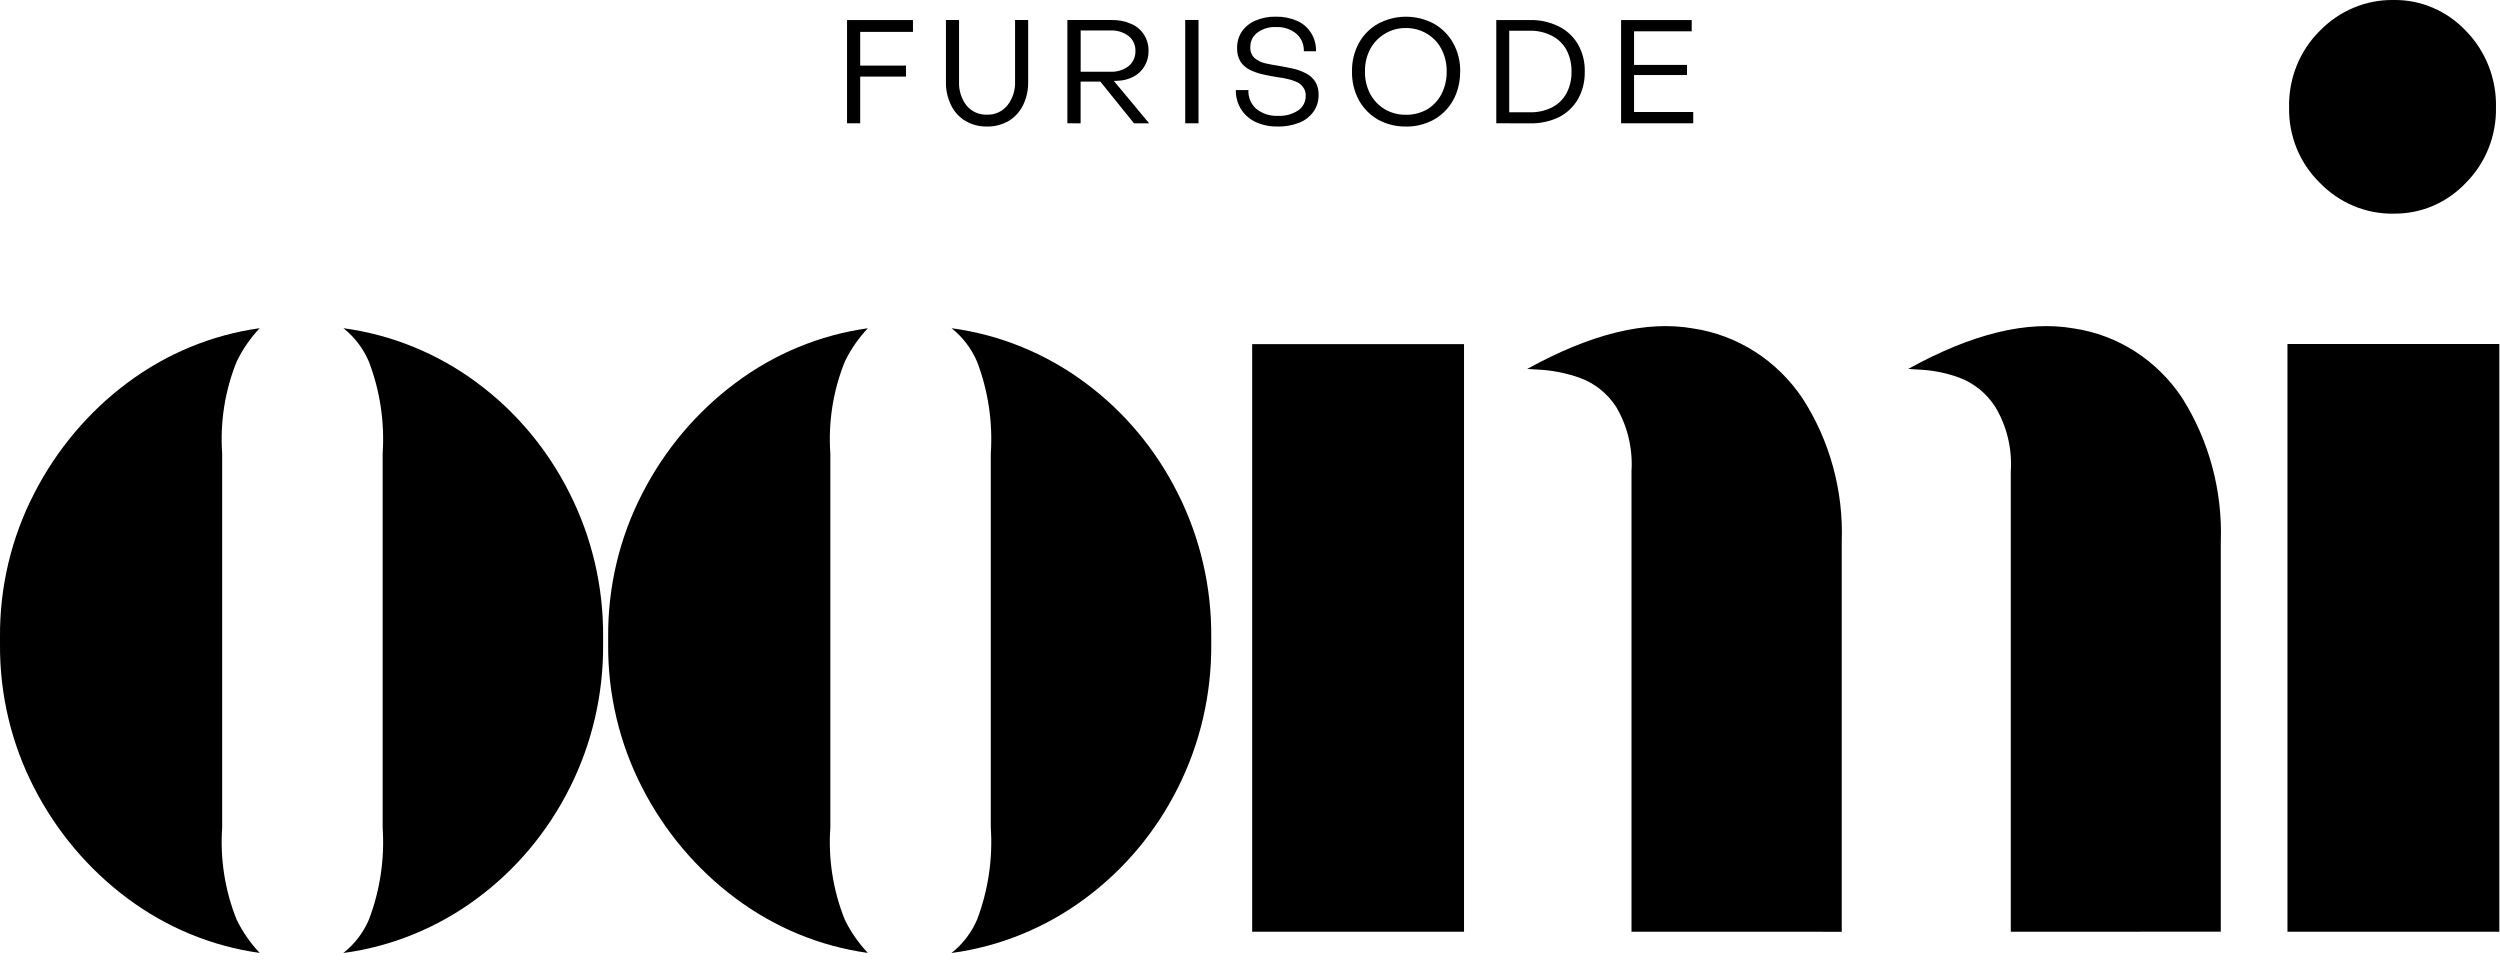 <svg width="82" height="32" viewBox="0 0 82 32" fill="none" xmlns="http://www.w3.org/2000/svg">
<path d="M8.519 31.256C6.948 31.038 5.454 30.42 4.171 29.459C2.9 28.511 1.857 27.275 1.122 25.845C0.373 24.395 -0.012 22.774 0 21.131V20.899C-0.013 19.255 0.372 17.634 1.122 16.183C1.856 14.751 2.899 13.512 4.171 12.562C5.454 11.601 6.948 10.983 8.518 10.765C8.211 11.089 7.955 11.461 7.76 11.867C7.377 12.817 7.216 13.847 7.287 14.873V27.148C7.216 28.176 7.378 29.207 7.76 30.16C7.956 30.564 8.211 30.933 8.518 31.255M11.265 31.255C11.629 30.969 11.917 30.592 12.102 30.16C12.466 29.202 12.619 28.173 12.551 27.148V14.874C12.619 13.85 12.466 12.823 12.102 11.868C11.918 11.434 11.63 11.055 11.265 10.766C12.852 10.979 14.362 11.597 15.659 12.563C16.93 13.506 17.967 14.746 18.685 16.183C19.419 17.638 19.796 19.258 19.782 20.898V21.131C19.795 22.771 19.418 24.39 18.685 25.846C17.966 27.28 16.93 28.518 15.659 29.46C14.362 30.427 12.852 31.045 11.265 31.258" fill="black"/>
<path d="M28.466 31.256C26.895 31.038 25.401 30.42 24.119 29.459C22.848 28.511 21.804 27.275 21.069 25.845C20.32 24.395 19.935 22.774 19.948 21.131V20.899C19.934 19.255 20.32 17.634 21.069 16.183C21.803 14.751 22.847 13.513 24.119 12.564C25.401 11.602 26.895 10.985 28.466 10.767C28.158 11.09 27.902 11.462 27.707 11.869C27.325 12.819 27.163 13.848 27.235 14.874V27.148C27.163 28.176 27.325 29.207 27.707 30.16C27.903 30.564 28.159 30.933 28.466 31.255M31.212 31.255C31.576 30.969 31.864 30.592 32.05 30.16C32.413 29.202 32.566 28.173 32.498 27.148V14.874C32.566 13.85 32.413 12.823 32.05 11.868C31.865 11.434 31.577 11.055 31.212 10.766C32.799 10.979 34.309 11.596 35.607 12.563C36.878 13.506 37.914 14.746 38.633 16.183C39.366 17.638 39.742 19.257 39.729 20.898V21.131C39.741 22.771 39.365 24.39 38.632 25.846C37.913 27.28 36.876 28.518 35.606 29.46C34.309 30.427 32.798 31.045 31.212 31.258" fill="black"/>
<path d="M53.513 30.561V15.457C53.56 14.716 53.384 13.979 53.01 13.346C52.72 12.899 52.296 12.562 51.803 12.388C51.413 12.251 51.007 12.165 50.596 12.132L50.093 12.101C52.186 10.945 53.999 10.503 55.534 10.773C56.251 10.88 56.939 11.138 57.556 11.531C58.172 11.924 58.704 12.444 59.118 13.059C60.019 14.451 60.47 16.102 60.409 17.775V30.562L53.513 30.561ZM65.954 30.561V15.457C66.002 14.715 65.824 13.977 65.445 13.346C65.162 12.905 64.75 12.569 64.268 12.388C63.889 12.249 63.493 12.163 63.092 12.132L62.589 12.101C64.681 10.945 66.492 10.503 68.022 10.773C68.736 10.878 69.421 11.136 70.033 11.529C70.645 11.923 71.172 12.444 71.579 13.059C72.46 14.458 72.902 16.104 72.842 17.772V30.559L65.954 30.561ZM41.071 11.288H48.02V30.561H41.071V11.288Z" fill="black"/>
<path d="M78.501 7.008C78.054 7.014 77.61 6.928 77.195 6.753C76.781 6.579 76.404 6.321 76.088 5.994C75.764 5.678 75.507 5.296 75.333 4.872C75.16 4.448 75.074 3.991 75.082 3.531C75.071 3.062 75.155 2.596 75.328 2.162C75.501 1.729 75.76 1.338 76.088 1.013C76.404 0.687 76.781 0.429 77.195 0.255C77.61 0.081 78.054 -0.006 78.501 0C78.945 -0.007 79.385 0.078 79.794 0.253C80.204 0.427 80.575 0.687 80.884 1.015C81.206 1.343 81.459 1.735 81.628 2.168C81.798 2.6 81.879 3.064 81.868 3.531C81.876 3.988 81.793 4.443 81.624 4.866C81.455 5.289 81.204 5.672 80.886 5.992C80.577 6.32 80.206 6.579 79.797 6.754C79.387 6.928 78.947 7.014 78.504 7.006M75.029 11.283H81.978V30.561H75.029V11.283Z" fill="black"/>
<path d="M27.783 4.044V0.658H29.945V1.046H28.214V2.152H29.717V2.512H28.214V4.044H27.783Z" fill="black"/>
<path d="M32.373 4.15C32.127 4.155 31.884 4.093 31.669 3.969C31.467 3.849 31.302 3.67 31.197 3.455C31.079 3.214 31.02 2.948 31.027 2.678V0.655H31.457V2.666C31.442 2.955 31.531 3.24 31.706 3.467C31.789 3.564 31.892 3.641 32.007 3.691C32.122 3.742 32.247 3.766 32.373 3.761C32.498 3.766 32.624 3.742 32.739 3.69C32.855 3.638 32.957 3.559 33.039 3.461C33.216 3.238 33.307 2.956 33.294 2.668V0.655H33.724V2.678C33.73 2.948 33.672 3.214 33.554 3.455C33.447 3.669 33.283 3.848 33.081 3.969C32.864 4.093 32.62 4.156 32.373 4.15Z" fill="black"/>
<path d="M35.01 4.043V0.657H36.474C36.69 0.653 36.904 0.696 37.102 0.783C37.273 0.853 37.419 0.976 37.521 1.134C37.624 1.293 37.676 1.481 37.672 1.672C37.675 1.845 37.631 2.016 37.545 2.164C37.458 2.312 37.333 2.433 37.184 2.511C37.021 2.599 36.84 2.646 36.657 2.649L36.535 2.655L37.693 4.046H37.196L36.092 2.677H35.444V4.046L35.01 4.043ZM35.446 2.353H36.416C36.631 2.364 36.843 2.3 37.017 2.171C37.089 2.112 37.147 2.037 37.186 1.951C37.225 1.865 37.244 1.771 37.242 1.676C37.246 1.581 37.227 1.486 37.188 1.4C37.149 1.314 37.09 1.239 37.017 1.181C36.843 1.051 36.631 0.987 36.416 1H35.446V2.353Z" fill="black"/>
<path d="M39.311 0.655H38.875V4.044H39.311V0.655Z" fill="black"/>
<path d="M41.905 4.149C41.655 4.155 41.407 4.104 41.178 3.999C40.985 3.908 40.821 3.763 40.705 3.58C40.59 3.393 40.531 3.175 40.535 2.954H40.948C40.942 3.071 40.963 3.187 41.008 3.295C41.053 3.402 41.122 3.497 41.209 3.573C41.413 3.734 41.667 3.814 41.924 3.799C42.155 3.811 42.383 3.75 42.579 3.623C42.657 3.571 42.72 3.5 42.763 3.416C42.807 3.331 42.829 3.237 42.828 3.142C42.832 3.04 42.802 2.941 42.742 2.86C42.686 2.782 42.611 2.722 42.524 2.685C42.422 2.641 42.317 2.607 42.209 2.585C42.095 2.559 41.974 2.539 41.845 2.522C41.699 2.497 41.55 2.469 41.402 2.435C41.261 2.403 41.125 2.355 40.996 2.291C40.874 2.232 40.77 2.141 40.692 2.028C40.61 1.893 40.569 1.736 40.577 1.577C40.573 1.386 40.626 1.198 40.729 1.039C40.84 0.878 40.994 0.753 41.172 0.678C41.385 0.586 41.614 0.542 41.845 0.547C42.086 0.542 42.325 0.589 42.548 0.685C42.736 0.767 42.895 0.907 43.006 1.084C43.116 1.262 43.172 1.47 43.166 1.681H42.766C42.77 1.571 42.75 1.462 42.707 1.362C42.664 1.263 42.599 1.174 42.518 1.104C42.332 0.953 42.099 0.876 41.863 0.888C41.639 0.873 41.417 0.94 41.235 1.076C41.164 1.129 41.107 1.199 41.068 1.279C41.029 1.36 41.009 1.449 41.011 1.539C41.006 1.606 41.015 1.672 41.038 1.735C41.061 1.797 41.097 1.853 41.144 1.9C41.245 1.985 41.364 2.045 41.492 2.075C41.641 2.109 41.797 2.137 41.959 2.162C42.108 2.188 42.258 2.217 42.408 2.25C42.553 2.282 42.693 2.333 42.826 2.401C42.95 2.46 43.057 2.553 43.135 2.67C43.217 2.804 43.257 2.962 43.25 3.121C43.252 3.317 43.193 3.508 43.08 3.665C42.961 3.829 42.799 3.954 42.613 4.026C42.385 4.114 42.142 4.156 41.898 4.151" fill="black"/>
<path d="M46.114 4.149C45.796 4.156 45.48 4.078 45.199 3.924C44.937 3.774 44.72 3.553 44.571 3.285C44.417 2.999 44.34 2.676 44.346 2.348C44.339 2.021 44.416 1.698 44.571 1.412C44.719 1.145 44.937 0.926 45.199 0.779C45.482 0.627 45.797 0.548 46.117 0.548C46.437 0.548 46.752 0.627 47.036 0.779C47.297 0.927 47.514 1.145 47.664 1.412C47.822 1.697 47.901 2.02 47.894 2.348C47.896 2.599 47.851 2.848 47.761 3.081C47.677 3.295 47.551 3.49 47.391 3.651C47.229 3.813 47.037 3.938 46.827 4.02C46.598 4.111 46.355 4.156 46.111 4.152M46.111 3.764C46.354 3.769 46.595 3.709 46.808 3.589C47.008 3.469 47.172 3.295 47.281 3.085C47.397 2.857 47.455 2.603 47.451 2.345C47.455 2.09 47.397 1.838 47.281 1.613C47.172 1.403 47.008 1.228 46.808 1.109C46.597 0.981 46.356 0.916 46.111 0.92C45.868 0.916 45.629 0.981 45.42 1.109C45.219 1.229 45.053 1.403 44.941 1.613C44.824 1.838 44.766 2.09 44.771 2.345C44.766 2.601 44.824 2.853 44.941 3.078C45.053 3.288 45.218 3.463 45.42 3.582C45.63 3.706 45.869 3.769 46.111 3.764Z" fill="black"/>
<path d="M49.078 4.043V0.658H50.182C50.506 0.65 50.828 0.72 51.122 0.864C51.381 0.989 51.599 1.19 51.75 1.441C51.909 1.714 51.989 2.03 51.98 2.349C51.987 2.667 51.91 2.981 51.755 3.257C51.605 3.511 51.387 3.716 51.127 3.845C50.831 3.986 50.508 4.054 50.182 4.046L49.078 4.043ZM49.502 3.683H50.181C50.428 3.69 50.673 3.636 50.897 3.527C51.097 3.428 51.264 3.268 51.376 3.069C51.493 2.849 51.552 2.6 51.545 2.349C51.552 2.098 51.493 1.849 51.376 1.629C51.264 1.43 51.097 1.271 50.897 1.171C50.674 1.059 50.429 1.003 50.181 1.008H49.502V3.683Z" fill="black"/>
<path d="M53.172 4.044V0.658H55.488V1.027H53.597V2.129H55.334V2.461H53.597V3.674H55.538V4.044H53.172Z" fill="black"/>
</svg>
